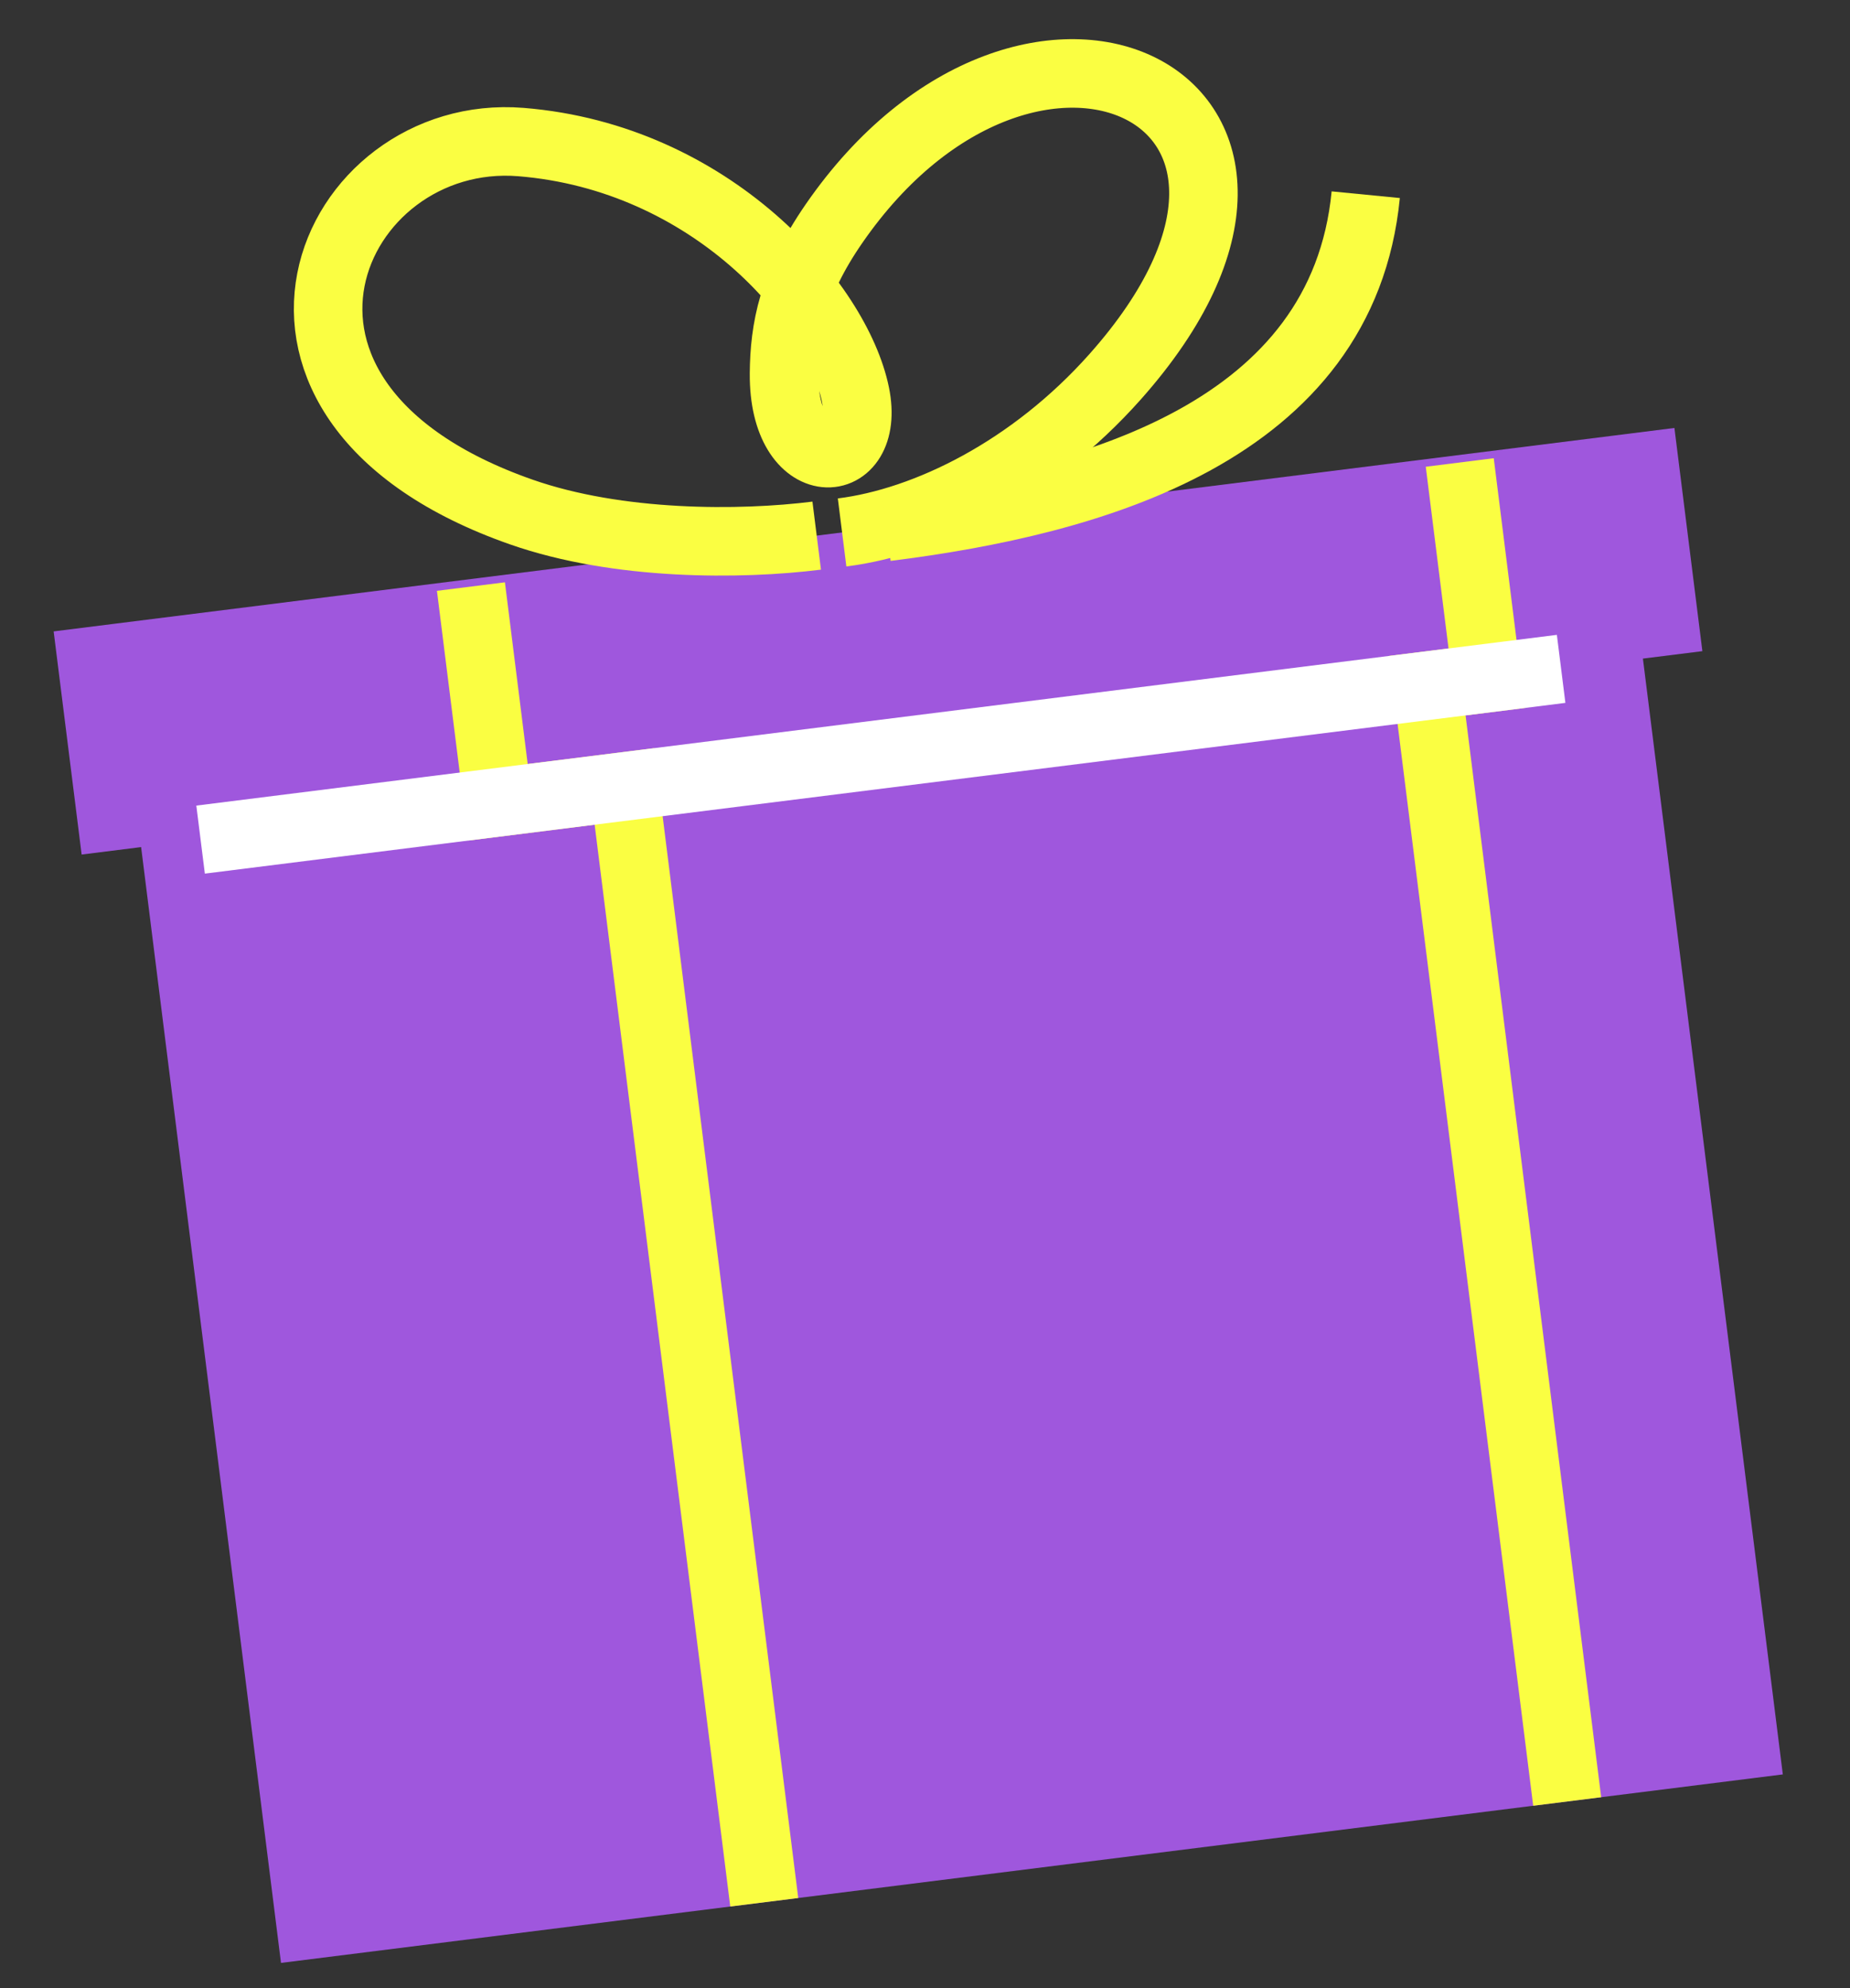 <?xml version="1.0" encoding="UTF-8"?> <svg xmlns="http://www.w3.org/2000/svg" width="54" height="58" viewBox="0 0 54 58" fill="none"><rect x="0" y="0" width="54" height="58" fill="#333333" stroke="none"/><path fill-rule="evenodd" clip-rule="evenodd" d="M47.139 12.703L3.302 18.202L3.302 18.202L1.566 18.42L2.383 24.93L4.119 24.712L8.202 57.264L52.039 51.765L47.955 19.213L49.691 18.996L48.875 12.485L47.139 12.703Z" fill="#9F57DD"></path><path d="M23.839 15.626C21.614 15.905 18.043 15.927 15.216 14.937C5.98 11.704 9.638 3.695 15.205 4.144C20.772 4.594 24.43 8.863 24.968 11.503C25.439 13.819 22.861 13.957 22.885 10.896C22.896 9.61 23.129 8.283 24.343 6.525C30.081 -1.781 39.787 2.854 32.548 10.993C30.127 13.714 27.052 15.223 24.58 15.533" stroke="#FAFE42" stroke-width="2"></path><path d="M13.746 17.112L14.535 23.405L18.225 22.943L22.308 55.495" stroke="#FAFE42" stroke-width="2"></path><path d="M42.609 13.492L43.398 19.785L41.662 20.003L45.745 52.555" stroke="#FAFE42" stroke-width="2"></path><path d="M25.872 15.371C31.874 14.618 39.19 12.598 39.865 5.68" stroke="#FAFE42" stroke-width="2"></path><path d="M5.855 24.494L45.568 19.513" stroke="white" stroke-width="2"></path></svg> 